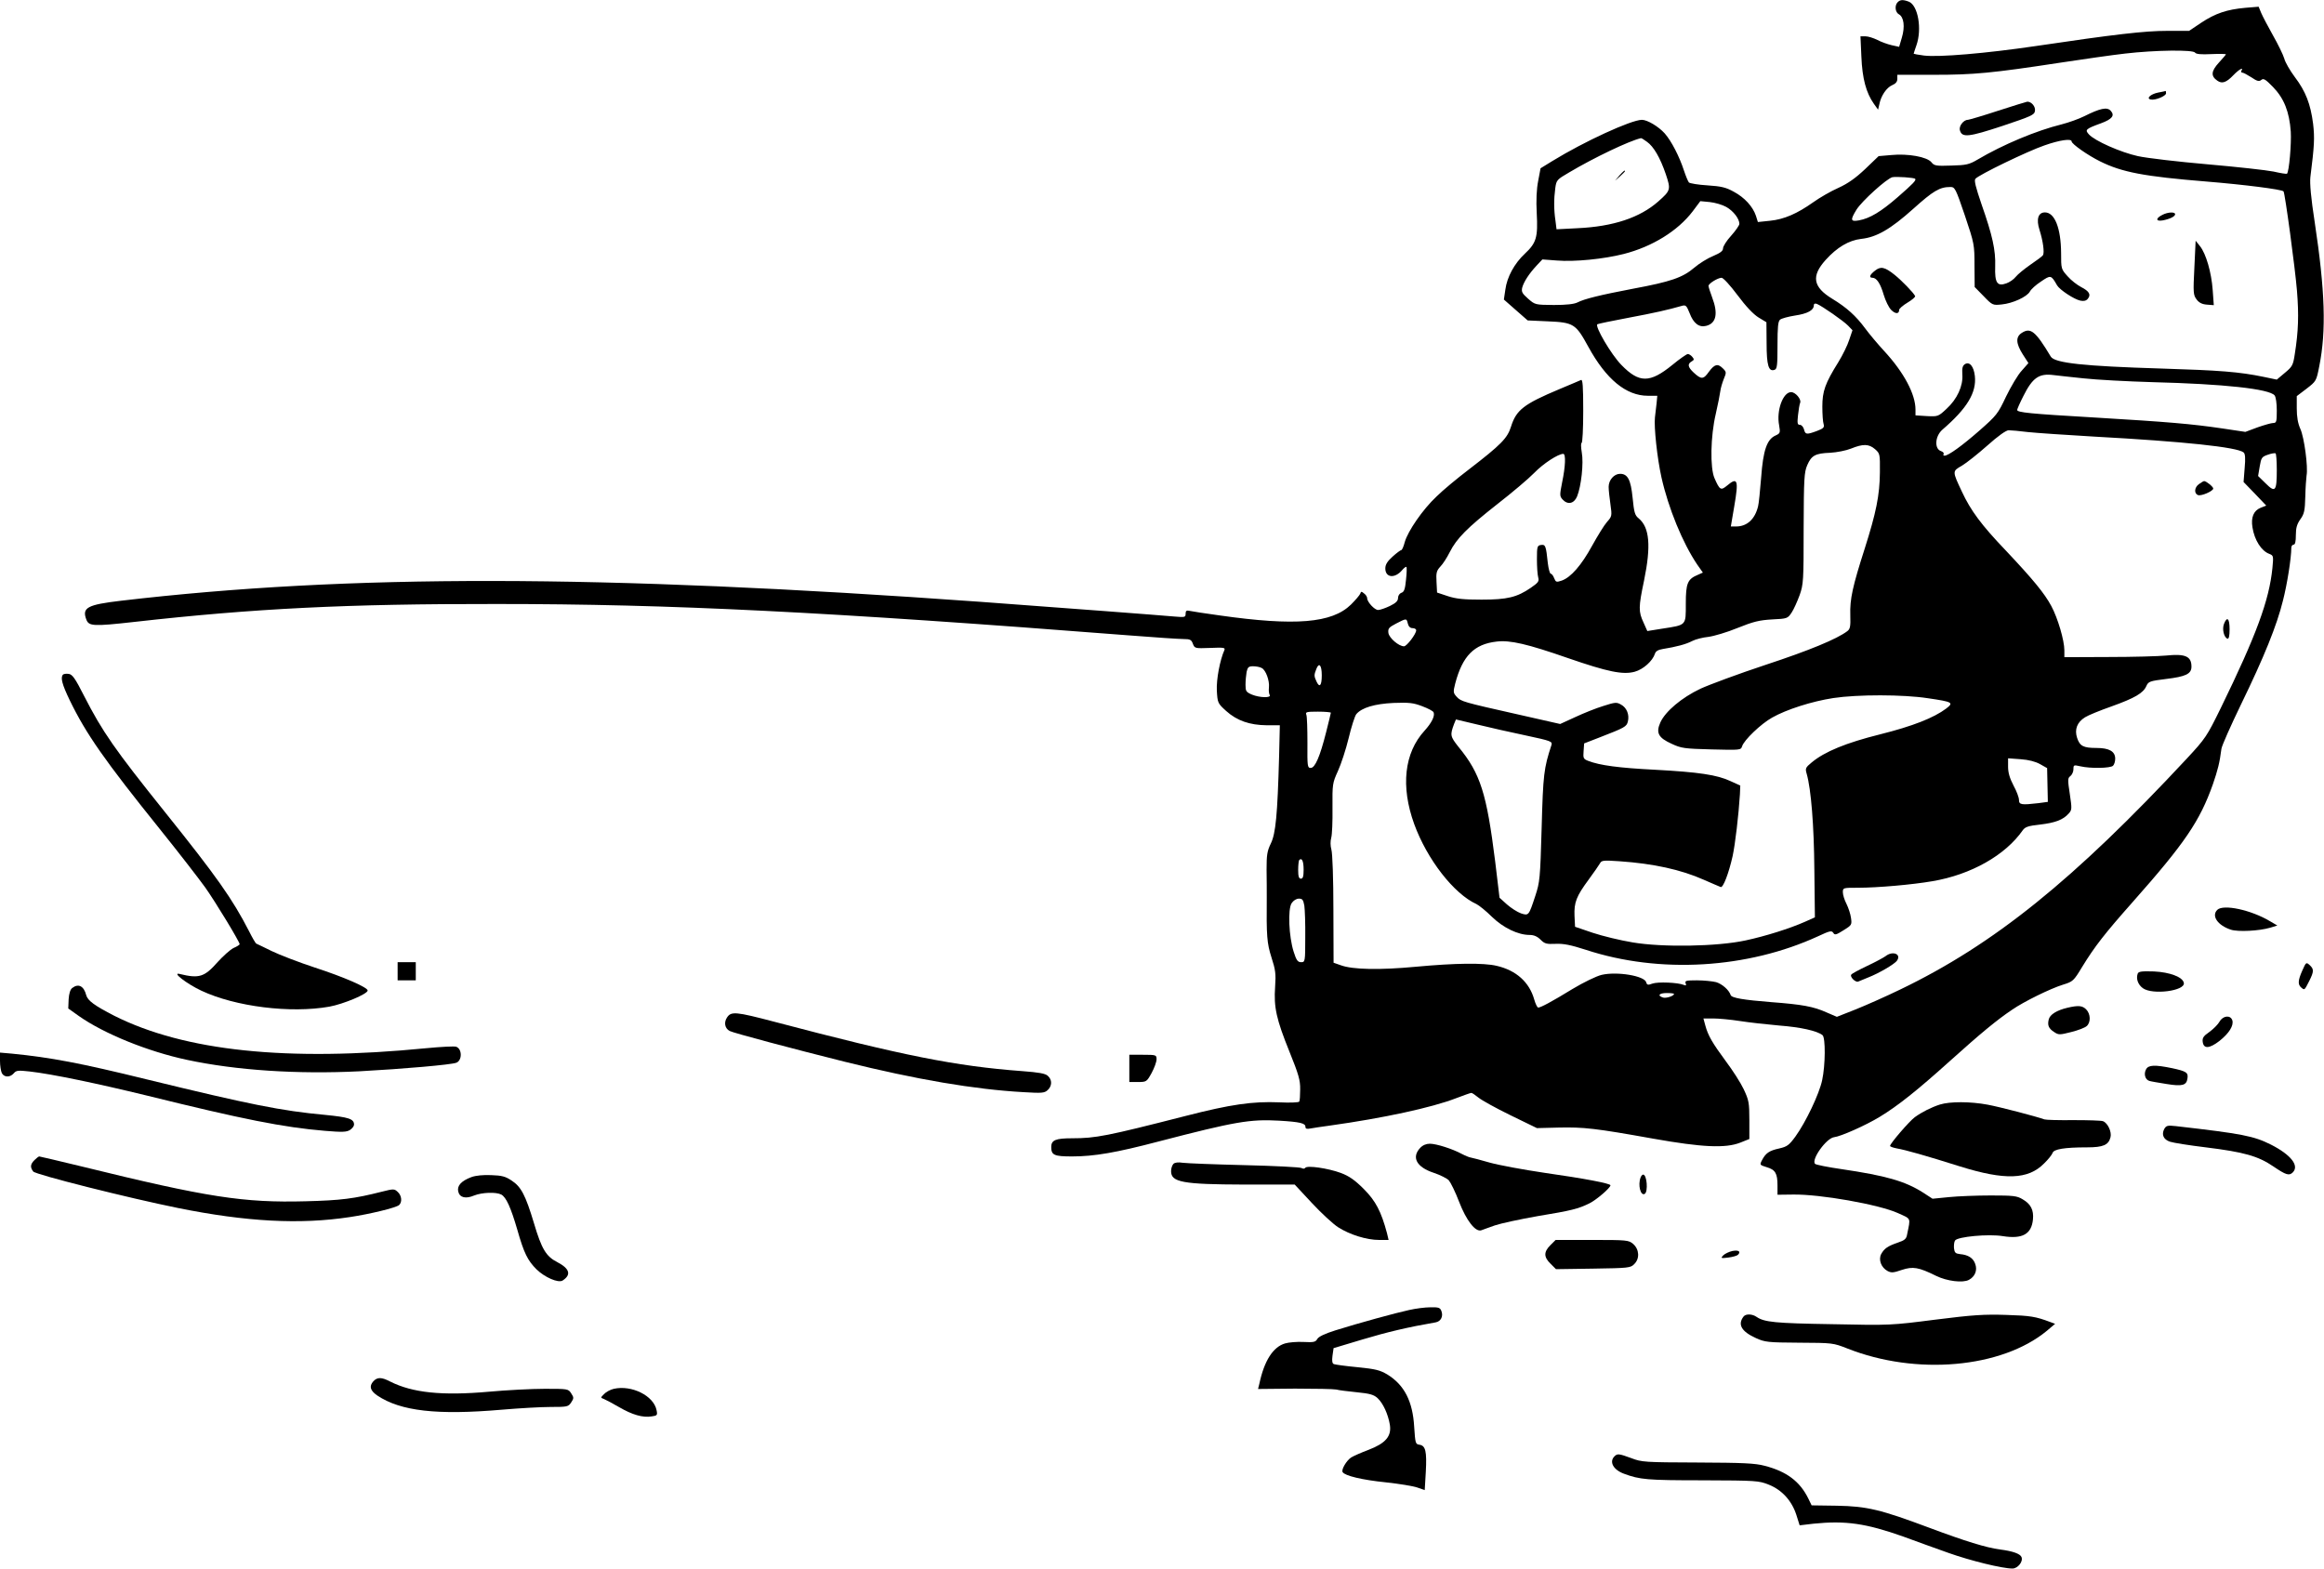  <svg version="1.0" xmlns="http://www.w3.org/2000/svg"
 width="1280pt" height="864pt" viewBox="0 0 1280 864"
 preserveAspectRatio="xMidYMid meet"><g transform="translate(0,864) scale(0.1,-0.1)"
fill="#000000" stroke="none">
<path d="M10452 8628 c-18 -18 -14 -56 7 -67 27 -15 34 -68 16 -128 l-15 -51
-41 9 c-22 5 -58 18 -79 29 -22 11 -51 20 -66 20 l-27 0 5 -112 c5 -121 26
-199 69 -260 l23 -32 7 30 c9 47 40 92 71 105 19 8 28 19 28 34 l0 23 203 0
c217 0 317 9 696 67 125 19 285 42 356 50 163 19 375 22 385 5 5 -8 33 -11 89
-8 44 2 81 1 81 -1 0 -2 -18 -23 -39 -46 -43 -47 -45 -74 -9 -99 26 -19 50
-11 89 30 31 32 58 47 44 24 -3 -5 -1 -10 5 -10 6 0 28 -12 50 -26 32 -22 43
-24 55 -14 12 10 23 3 64 -39 61 -63 90 -136 98 -246 4 -66 -9 -221 -21 -232
-2 -2 -35 3 -74 12 -40 8 -203 26 -364 40 -161 14 -333 34 -383 45 -95 21
-238 84 -270 120 -23 25 -18 30 67 61 62 23 77 43 53 69 -20 22 -59 13 -145
-30 -30 -15 -86 -35 -125 -45 -138 -34 -323 -111 -463 -194 -46 -27 -62 -31
-144 -33 -85 -3 -95 -1 -110 18 -24 30 -129 49 -221 40 l-70 -6 -74 -71 c-53
-50 -95 -80 -148 -104 -41 -18 -103 -54 -138 -79 -89 -63 -160 -94 -238 -102
l-67 -7 -11 35 c-17 50 -62 100 -122 132 -43 24 -69 30 -145 35 -51 3 -97 11
-102 16 -5 6 -17 35 -27 65 -25 77 -69 163 -106 205 -34 38 -96 75 -126 75
-60 -1 -317 -119 -493 -227 l-65 -40 -13 -69 c-9 -45 -12 -107 -8 -179 7 -132
-2 -163 -65 -222 -58 -54 -99 -129 -108 -199 l-8 -54 66 -58 65 -57 110 -5
c144 -6 155 -14 224 -140 98 -179 208 -270 328 -270 l52 0 -4 -42 c-3 -24 -7
-59 -9 -77 -6 -52 12 -223 36 -331 38 -169 116 -360 197 -480 l31 -44 -27 -12
c-58 -24 -67 -47 -67 -160 0 -121 5 -116 -131 -137 l-81 -13 -21 47 c-28 60
-28 84 3 231 39 190 31 293 -30 343 -21 17 -25 33 -33 113 -10 100 -27 132
-69 132 -33 0 -63 -34 -63 -72 0 -18 5 -62 10 -97 9 -62 8 -66 -19 -96 -16
-18 -52 -77 -82 -131 -59 -108 -117 -174 -167 -192 -30 -10 -33 -9 -42 13 -5
14 -14 25 -19 25 -5 0 -12 26 -16 58 -10 96 -13 104 -38 100 -20 -3 -22 -8
-22 -78 0 -41 3 -86 7 -100 6 -22 1 -29 -41 -58 -76 -52 -129 -65 -271 -65
-96 0 -139 4 -185 19 l-60 20 -3 58 c-3 51 0 62 21 85 14 14 37 50 52 80 38
75 95 133 263 265 81 63 172 140 202 171 49 51 132 105 160 105 15 0 12 -70
-6 -156 -14 -71 -14 -77 2 -95 28 -31 63 -24 80 16 23 56 37 184 26 243 -5 29
-5 52 -1 52 5 0 9 79 9 176 0 137 -3 175 -12 171 -7 -3 -60 -26 -118 -50 -198
-83 -239 -115 -268 -208 -20 -63 -54 -98 -232 -235 -63 -48 -144 -115 -178
-149 -76 -71 -158 -191 -175 -251 -6 -24 -15 -44 -19 -44 -4 0 -26 -16 -48
-36 -29 -26 -40 -44 -40 -65 0 -52 53 -57 93 -9 10 12 21 20 23 17 3 -2 2 -34
-2 -70 -5 -53 -11 -68 -25 -72 -11 -4 -19 -16 -19 -29 0 -16 -12 -28 -45 -44
-25 -12 -54 -22 -65 -22 -19 0 -60 44 -60 65 0 7 -7 19 -17 26 -14 12 -17 12
-21 -1 -3 -8 -26 -35 -51 -60 -105 -103 -308 -119 -723 -60 -79 11 -153 22
-165 25 -18 4 -23 1 -23 -16 0 -19 -4 -20 -62 -15 -76 7 -592 46 -1068 81
-2099 151 -3479 153 -4733 6 -187 -22 -217 -38 -191 -105 14 -35 38 -37 261
-12 666 75 1176 100 1998 99 962 0 1815 -43 3485 -173 140 -11 274 -20 298
-20 37 0 44 -4 52 -26 10 -26 12 -26 95 -23 73 3 84 2 79 -11 -25 -56 -45
-162 -42 -224 4 -68 5 -70 51 -112 60 -54 130 -78 224 -79 l72 0 -4 -170 c-9
-327 -19 -425 -45 -480 -21 -43 -24 -64 -24 -145 1 -52 1 -120 1 -150 -2 -219
1 -255 26 -334 22 -68 25 -90 20 -162 -8 -112 7 -179 79 -357 50 -124 60 -157
59 -208 0 -32 -2 -63 -5 -67 -3 -5 -52 -7 -110 -4 -147 6 -267 -11 -516 -75
-434 -111 -495 -123 -625 -123 -91 0 -115 -10 -115 -48 0 -45 16 -52 115 -52
121 0 243 21 475 82 423 110 505 124 665 115 116 -7 145 -14 145 -34 0 -11 8
-13 28 -9 15 3 63 10 107 16 294 41 561 99 693 150 42 16 81 30 86 30 4 0 22
-12 39 -26 17 -14 96 -58 176 -97 l146 -71 120 3 c138 3 202 -4 520 -61 270
-48 398 -54 480 -22 l50 20 0 104 c0 97 -3 110 -31 170 -17 36 -62 106 -99
155 -73 99 -98 141 -113 198 l-10 37 53 0 c30 0 96 -6 147 -14 51 -8 149 -19
218 -25 117 -9 208 -29 238 -53 17 -14 16 -165 -2 -248 -16 -76 -90 -231 -147
-310 -35 -48 -46 -56 -89 -66 -56 -12 -75 -26 -95 -64 -14 -27 -13 -27 25 -39
48 -14 60 -34 60 -101 l0 -51 83 1 c151 3 476 -55 580 -102 75 -34 70 -23 51
-117 -4 -25 -13 -33 -52 -46 -55 -19 -74 -32 -91 -63 -16 -31 0 -74 35 -93 21
-11 33 -10 79 6 61 20 92 15 189 -33 59 -29 147 -40 180 -22 34 18 48 53 35
88 -11 32 -38 50 -84 54 -25 3 -30 8 -33 33 -1 17 1 35 6 42 14 21 184 37 263
24 107 -17 158 10 166 92 5 52 -12 85 -57 111 -31 19 -52 21 -175 21 -77 0
-181 -4 -230 -9 l-91 -9 -54 35 c-98 62 -203 92 -447 128 -76 11 -141 24 -146
29 -23 23 62 142 105 147 36 4 174 65 251 112 99 60 206 145 387 308 168 151
257 225 342 282 65 45 212 117 280 138 55 17 59 20 106 98 70 114 123 182 278
357 288 325 370 446 442 649 27 79 37 117 47 195 2 17 51 127 108 245 127 261
197 434 231 572 23 89 46 235 46 291 0 9 6 17 13 17 8 0 12 17 12 53 0 39 6
60 25 87 21 29 25 47 27 125 1 49 5 102 7 116 9 46 -13 210 -34 256 -14 31
-20 67 -20 113 l0 68 54 41 c53 41 54 42 70 124 39 195 32 415 -25 792 -21
135 -28 216 -24 250 22 174 24 215 15 293 -14 109 -41 179 -101 258 -26 35
-53 81 -58 102 -6 20 -34 78 -62 127 -28 50 -57 105 -65 124 l-14 34 -73 -6
c-102 -9 -166 -31 -243 -82 l-67 -45 -121 0 c-123 0 -288 -19 -726 -84 -272
-40 -531 -62 -613 -52 -31 4 -57 9 -57 10 0 2 7 23 15 46 32 90 9 221 -42 241
-32 12 -47 11 -61 -3z m-1381 -769 c37 -26 73 -88 104 -179 28 -84 27 -89 -42
-150 -101 -89 -248 -138 -444 -147 l-116 -6 -6 48 c-9 60 -9 119 -1 178 6 45
9 48 76 87 138 82 331 174 396 189 2 1 17 -8 33 -20z m2339 2 c0 -14 90 -77
157 -110 121 -60 242 -83 586 -111 207 -17 413 -43 424 -54 8 -8 64 -424 74
-546 11 -135 8 -226 -12 -351 -9 -61 -14 -69 -55 -103 l-44 -37 -72 15 c-135
28 -242 36 -565 46 -425 13 -587 30 -608 66 -84 140 -111 162 -160 130 -34
-22 -32 -58 6 -118 l31 -48 -37 -42 c-21 -22 -59 -87 -86 -142 -45 -96 -53
-105 -146 -187 -97 -85 -172 -139 -193 -139 -6 0 -9 4 -5 9 3 5 -3 12 -14 16
-38 12 -34 82 7 118 137 118 189 205 179 296 -6 53 -29 81 -55 65 -13 -9 -16
-22 -14 -57 5 -63 -29 -136 -87 -189 -45 -42 -47 -43 -108 -40 l-63 4 0 32 c0
85 -64 205 -172 322 -36 39 -83 95 -105 125 -51 69 -102 115 -181 163 -107 65
-117 125 -37 214 63 70 128 108 195 116 86 9 163 54 288 166 109 98 145 120
204 120 25 0 29 -7 80 -157 52 -155 53 -160 53 -276 l1 -118 49 -50 c49 -51
51 -51 100 -46 61 6 139 42 155 71 6 12 33 37 61 55 54 37 56 37 89 -21 15
-25 94 -77 128 -84 19 -4 32 -1 41 10 19 23 8 42 -37 65 -21 11 -55 37 -74 59
-36 40 -36 41 -36 129 -1 136 -35 223 -89 223 -37 0 -49 -37 -30 -96 20 -63
28 -126 19 -140 -4 -6 -35 -29 -69 -52 -33 -23 -70 -53 -81 -67 -11 -14 -34
-30 -52 -36 -50 -18 -64 3 -61 94 3 89 -15 170 -75 341 -32 94 -42 132 -34
141 18 22 289 153 380 184 85 30 150 39 150 22z m-862 -206 c8 -7 -11 -27 -96
-101 -92 -80 -153 -117 -214 -128 -46 -8 -48 2 -13 59 29 47 167 172 198 179
22 4 119 -2 125 -9z m-1040 -155 c39 -22 72 -65 72 -93 0 -8 -20 -37 -45 -65
-25 -27 -45 -59 -45 -70 0 -14 -14 -25 -54 -42 -30 -12 -77 -41 -105 -65 -63
-54 -130 -77 -335 -115 -183 -35 -269 -56 -308 -76 -18 -9 -60 -14 -130 -14
-103 1 -103 1 -142 35 -33 29 -37 38 -32 61 9 32 37 76 80 122 l31 33 80 -6
c97 -8 258 8 368 36 157 40 298 127 380 235 l42 56 52 -5 c29 -3 70 -15 91
-27z m62 -486 c46 -62 88 -106 116 -123 l43 -26 1 -116 c0 -122 11 -158 44
-146 14 5 16 25 16 135 0 100 3 132 14 141 8 7 45 17 83 23 68 10 103 29 103
56 0 9 6 12 17 8 29 -12 147 -94 172 -120 l24 -25 -18 -53 c-9 -29 -36 -84
-60 -123 -73 -117 -88 -160 -88 -245 0 -42 3 -85 7 -96 5 -18 0 -24 -37 -38
-57 -21 -64 -20 -71 9 -4 14 -14 25 -23 25 -13 0 -15 8 -10 53 3 28 8 60 12
69 7 19 -26 58 -50 58 -45 0 -82 -102 -66 -183 7 -41 6 -44 -20 -56 -47 -21
-68 -80 -79 -231 -6 -74 -13 -145 -17 -159 -17 -71 -61 -111 -121 -111 l-29 0
19 112 c25 145 18 162 -40 113 -34 -28 -40 -25 -69 41 -25 57 -22 231 7 354
12 52 23 109 25 125 2 17 11 47 19 67 15 36 15 39 -4 58 -29 29 -46 25 -78
-18 -30 -43 -42 -43 -84 -4 -32 30 -35 47 -11 61 14 8 15 12 4 25 -7 9 -19 16
-25 16 -6 0 -45 -27 -85 -60 -124 -101 -183 -101 -281 0 -56 57 -148 214 -132
224 5 3 83 19 173 36 144 27 215 43 295 66 19 5 24 -1 40 -41 21 -56 52 -80
91 -70 56 14 67 68 33 157 -11 29 -20 58 -20 63 0 13 50 44 72 45 9 0 47 -41
88 -96z m1905 -458 c72 -8 243 -17 380 -21 394 -10 643 -37 673 -73 7 -9 12
-44 12 -84 0 -61 -2 -68 -20 -68 -10 0 -49 -11 -86 -24 l-67 -25 -127 19
c-169 25 -299 36 -700 60 -362 21 -430 28 -430 42 0 4 15 39 34 76 51 102 86
126 166 116 19 -2 94 -11 165 -18z m-305 -296 c47 -5 211 -16 365 -25 495 -27
786 -58 822 -87 9 -7 11 -32 6 -86 l-6 -77 63 -65 62 -65 -31 -12 c-39 -16
-54 -53 -45 -108 11 -70 49 -130 93 -146 23 -9 23 -12 17 -77 -18 -180 -89
-371 -284 -771 -77 -157 -84 -168 -188 -280 -622 -668 -1062 -1023 -1577
-1271 -78 -38 -189 -87 -246 -110 l-104 -41 -56 24 c-73 33 -135 44 -306 57
-152 12 -218 23 -223 39 -9 28 -47 61 -80 71 -20 5 -68 10 -106 10 -59 0 -67
-2 -62 -16 5 -13 2 -14 -11 -9 -31 13 -141 18 -172 7 -24 -9 -30 -8 -34 7 -9
36 -162 61 -246 41 -29 -7 -99 -41 -159 -77 -116 -71 -176 -103 -190 -103 -5
0 -15 20 -22 45 -27 95 -99 160 -207 185 -73 17 -227 15 -443 -5 -201 -19
-350 -16 -415 8 l-40 14 -1 294 c0 168 -5 309 -11 329 -6 21 -6 47 -1 65 5 17
8 91 7 165 -1 131 0 137 30 203 17 37 44 119 59 181 15 63 34 122 42 132 30
36 101 57 205 62 86 3 108 1 158 -18 32 -12 61 -27 63 -34 8 -20 -11 -58 -50
-101 -112 -122 -132 -307 -57 -514 71 -195 219 -385 343 -441 14 -7 53 -38 85
-70 63 -61 144 -100 208 -100 23 0 42 -8 60 -26 23 -23 33 -25 83 -23 44 2 83
-6 167 -33 405 -133 890 -104 1279 75 64 30 74 32 83 19 8 -14 16 -12 57 14
45 28 46 30 41 67 -3 22 -14 56 -25 78 -11 21 -20 50 -20 64 0 25 1 25 83 25
108 0 300 17 410 36 213 36 402 143 498 281 13 18 30 24 95 31 84 10 127 26
158 61 18 20 18 26 6 107 -12 79 -12 88 3 99 9 7 17 24 17 38 0 24 2 24 38 16
55 -13 166 -11 180 3 7 7 12 24 12 39 0 40 -33 59 -103 59 -72 0 -92 10 -107
56 -15 46 0 86 44 113 17 11 83 38 146 60 128 46 175 73 192 113 11 24 19 27
108 38 109 13 140 28 140 68 0 57 -34 72 -140 61 -41 -4 -184 -8 -317 -8
l-243 -1 0 38 c0 54 -36 177 -72 244 -37 69 -100 146 -250 305 -135 141 -194
221 -242 324 -54 115 -54 113 0 144 25 15 88 65 140 111 58 52 103 84 117 84
12 0 60 -4 107 -10z m-843 -94 c27 -24 28 -26 27 -128 -1 -126 -21 -223 -84
-421 -66 -206 -82 -277 -79 -365 2 -64 -1 -77 -17 -89 -57 -43 -209 -106 -449
-185 -148 -49 -310 -109 -360 -132 -103 -49 -192 -124 -220 -185 -26 -58 -11
-85 62 -118 53 -25 71 -27 219 -31 159 -4 162 -4 169 17 10 34 104 124 165
158 79 45 220 90 338 108 133 20 384 20 520 -1 137 -20 144 -24 101 -57 -68
-51 -184 -97 -364 -142 -188 -47 -305 -95 -377 -155 -34 -28 -36 -33 -27 -63
24 -85 40 -282 42 -529 l3 -261 -56 -25 c-84 -37 -214 -78 -325 -102 -156 -34
-459 -39 -623 -11 -67 11 -166 35 -220 53 l-97 33 -3 60 c-3 74 10 108 78 200
29 39 56 79 62 89 9 17 18 18 107 12 188 -13 339 -46 465 -102 45 -19 86 -38
93 -40 13 -6 44 73 66 171 14 65 33 226 40 339 l2 49 -53 24 c-74 35 -176 50
-417 63 -198 10 -304 24 -368 49 -26 10 -28 15 -25 53 l3 43 85 33 c139 54
149 59 156 88 9 37 -6 76 -38 93 -24 14 -33 13 -98 -8 -40 -12 -109 -40 -154
-61 l-83 -38 -234 53 c-303 68 -312 71 -336 97 -19 21 -20 26 -8 73 40 152
104 217 228 231 74 9 169 -13 393 -91 220 -76 303 -93 368 -75 47 13 98 59
111 99 4 14 18 22 43 26 74 12 128 26 162 44 19 10 60 20 90 23 30 4 102 25
160 49 87 35 120 43 190 47 84 4 86 5 108 38 12 18 31 61 44 96 21 60 22 79
22 368 1 275 3 309 20 348 23 53 44 65 126 68 36 2 88 12 115 23 67 27 98 26
132 -3z m2213 -114 c0 -118 -8 -128 -61 -75 l-42 41 9 53 c8 48 12 53 44 64
19 7 38 10 43 8 4 -2 7 -43 7 -91z m-4786 -847 c4 -16 13 -25 26 -25 11 0 20
-5 20 -12 0 -20 -52 -88 -67 -88 -29 0 -81 45 -86 73 -3 25 2 31 42 52 58 30
58 30 65 0z m-474 -285 c0 -56 -12 -71 -29 -34 -14 30 -14 36 -1 69 15 39 30
21 30 -35z m-330 40 c22 -12 43 -69 39 -107 -2 -16 0 -34 4 -41 11 -17 -54
-16 -98 2 -32 14 -35 19 -35 54 0 22 3 54 6 71 6 26 11 31 36 31 16 0 38 -4
48 -10z m380 -246 c0 -3 -12 -51 -26 -107 -34 -135 -61 -197 -85 -197 -18 0
-19 9 -18 138 0 75 -2 145 -6 155 -6 15 0 17 64 17 39 0 71 -3 71 -6z m1073
-125 c140 -30 148 -33 142 -53 -42 -128 -46 -162 -54 -456 -8 -280 -10 -299
-35 -375 -36 -109 -36 -110 -79 -96 -20 7 -54 29 -77 49 l-41 37 -24 200 c-47
375 -81 484 -202 631 -46 58 -47 65 -24 127 l10 24 118 -28 c65 -16 185 -43
266 -60z m2833 -158 l39 -22 2 -93 2 -93 -52 -7 c-94 -11 -107 -9 -107 18 0
13 -13 48 -30 79 -21 40 -30 71 -30 103 l0 47 69 -5 c44 -3 82 -13 107 -27z
m-4056 -582 c0 -37 -4 -49 -15 -49 -11 0 -15 12 -15 48 0 27 3 52 6 55 15 14
24 -7 24 -54z m4 -198 c3 -22 6 -101 5 -175 0 -134 -1 -136 -23 -136 -18 0
-26 10 -41 58 -26 81 -33 234 -11 267 10 15 26 25 40 25 20 0 24 -7 30 -39z
m2036 -486 c0 -11 -43 -25 -60 -20 -34 11 -22 25 20 25 22 0 40 -2 40 -5z"/>
<path d="M8919 7673 l-24 -28 28 24 c15 14 27 26 27 28 0 8 -8 1 -31 -24z"/>
<path d="M11911 7457 c-39 -19 -39 -38 1 -31 41 8 68 22 68 34 0 14 -40 12
-69 -3z"/>
<path d="M12086 7165 c-7 -137 -6 -150 12 -174 13 -18 30 -27 57 -29 l38 -3
-6 83 c-7 98 -37 201 -70 242 l-24 30 -7 -149z"/>
<path d="M10327 7149 c-29 -22 -35 -39 -14 -39 23 0 44 -32 62 -94 10 -33 28
-70 41 -83 24 -24 44 -23 44 0 0 7 21 25 46 40 25 15 44 31 42 36 -6 16 -75
87 -114 118 -54 43 -76 47 -107 22z"/>
<path d="M12112 5974 c-26 -18 -29 -52 -6 -61 18 -7 84 22 84 36 0 10 -39 41
-50 41 -3 0 -16 -7 -28 -16z"/>
<path d="M12249 5203 c-11 -29 0 -74 19 -81 8 -2 12 14 12 52 0 60 -14 73 -31
29z"/>
<path d="M10385 3373 c-11 -8 -57 -33 -102 -54 -44 -21 -84 -42 -87 -48 -8
-12 23 -43 38 -38 6 3 31 13 56 23 59 23 142 72 157 91 28 37 -22 58 -62 26z"/>
<path d="M11886 8130 c-40 -8 -67 -32 -41 -38 25 -6 85 19 85 34 0 8 -1 13 -2
13 -2 -1 -20 -5 -42 -9z"/>
<path d="M11005 8030 c-82 -27 -157 -49 -166 -50 -25 0 -52 -36 -44 -59 12
-40 48 -36 233 25 161 54 177 61 180 83 4 24 -19 51 -42 51 -6 -1 -78 -23
-161 -50z"/>
<path d="M347 4924 c-15 -16 -5 -54 37 -141 90 -186 194 -334 494 -707 103
-128 216 -274 252 -324 58 -82 189 -298 190 -313 0 -3 -15 -13 -34 -21 -18 -9
-57 -44 -87 -77 -73 -83 -102 -92 -209 -66 -47 12 38 -54 119 -92 187 -88 491
-126 705 -88 77 14 211 70 211 89 0 17 -130 74 -290 126 -88 29 -195 70 -238
91 -42 21 -81 39 -85 41 -4 1 -22 32 -40 68 -92 179 -179 302 -462 655 -279
348 -345 443 -446 640 -50 99 -66 121 -86 123 -13 2 -27 0 -31 -4z"/>
<path d="M12212 3628 c-33 -33 2 -85 75 -109 40 -13 156 -7 217 11 l39 12 -41
24 c-104 62 -257 95 -290 62z"/>
<path d="M2190 3290 l0 -50 50 0 50 0 0 50 0 50 -50 0 -50 0 0 -50z"/>
<path d="M12681 3295 c-25 -56 -26 -78 -6 -95 18 -15 17 -16 44 37 26 52 26
65 2 87 -19 17 -20 16 -40 -29z"/>
<path d="M11774 3277 c-10 -28 1 -60 28 -80 53 -39 235 -15 226 29 -6 32 -77
59 -165 63 -67 2 -84 0 -89 -12z"/>
<path d="M398 3198 c-11 -8 -18 -31 -20 -63 l-2 -50 59 -42 c138 -97 379 -195
595 -241 271 -58 608 -80 950 -63 241 13 504 36 533 47 33 12 33 76 0 88 -8 4
-84 0 -167 -8 -764 -75 -1329 -16 -1717 179 -107 55 -146 83 -154 113 -13 51
-43 66 -77 40z"/>
<path d="M11387 3089 c-59 -14 -96 -37 -103 -64 -8 -33 -1 -50 30 -70 24 -16
30 -16 93 0 37 9 76 24 86 33 23 20 22 67 -3 92 -21 21 -43 23 -103 9z"/>
<path d="M4004 3035 c-18 -27 -12 -60 15 -74 17 -10 359 -101 636 -170 391
-97 712 -152 983 -167 100 -6 114 -5 132 11 25 23 26 57 1 79 -14 13 -49 19
-142 26 -364 27 -660 86 -1361 271 -217 57 -241 59 -264 24z"/>
<path d="M12225 3013 c-9 -16 -34 -41 -56 -57 -32 -22 -40 -33 -37 -55 5 -39
36 -38 92 5 53 42 80 85 71 114 -10 30 -51 26 -70 -7z"/>
<path d="M0 2796 c0 -26 5 -56 10 -67 13 -24 45 -25 66 -1 13 16 24 17 87 10
124 -14 372 -66 647 -133 526 -130 751 -175 980 -194 96 -8 119 -7 138 5 12 8
22 21 22 29 0 32 -29 41 -161 54 -239 22 -413 57 -979 195 -370 91 -531 121
-742 142 l-68 6 0 -46z"/>
<path d="M6220 2755 l0 -75 48 0 c46 0 48 1 75 50 15 28 27 61 27 75 0 24 -2
25 -75 25 l-75 0 0 -75z"/>
<path d="M11820 2750 c-14 -26 -5 -57 18 -64 9 -3 52 -10 95 -17 86 -14 110
-8 115 31 5 32 -6 39 -84 56 -97 20 -131 18 -144 -6z"/>
<path d="M10685 2556 c-47 -15 -99 -41 -139 -70 -30 -22 -136 -145 -136 -158
0 -4 17 -10 38 -14 46 -8 154 -38 347 -99 247 -77 375 -73 463 16 23 22 44 49
47 58 6 21 65 31 190 31 89 0 118 13 129 55 8 30 -15 79 -41 89 -9 4 -82 6
-162 6 -80 -1 -153 1 -161 4 -44 16 -243 68 -312 81 -96 18 -208 18 -263 1z"/>
<path d="M11920 2421 c-16 -31 -4 -58 32 -70 18 -6 106 -20 197 -31 211 -26
288 -48 372 -105 69 -47 87 -53 107 -33 37 37 -10 97 -120 153 -96 48 -158 60
-524 102 -46 5 -53 3 -64 -16z"/>
<path d="M7822 2317 c-49 -52 -20 -106 74 -137 36 -12 74 -31 84 -42 10 -12
36 -64 56 -117 40 -104 90 -168 122 -158 9 4 43 15 75 27 32 11 138 34 235 51
188 31 224 40 287 71 38 19 115 85 115 99 0 10 -140 37 -365 69 -115 17 -250
42 -300 56 -49 14 -97 27 -105 28 -8 1 -30 10 -49 20 -52 28 -140 56 -176 56
-20 0 -39 -8 -53 -23z"/>
<path d="M190 2250 c-23 -23 -25 -39 -7 -63 12 -17 525 -146 797 -201 376 -76
672 -92 947 -50 108 16 253 51 271 66 18 16 15 53 -8 73 -18 17 -23 17 -86 1
-154 -39 -226 -48 -420 -53 -342 -9 -540 21 -1235 192 -125 30 -229 55 -233
55 -3 0 -15 -9 -26 -20z"/>
<path d="M6463 2229 c-7 -7 -13 -25 -13 -40 0 -61 62 -73 403 -74 l278 0 94
-101 c52 -56 117 -116 145 -134 64 -41 157 -70 225 -70 l53 0 -9 38 c-32 119
-62 177 -128 243 -50 50 -81 71 -126 88 -70 26 -187 43 -196 28 -4 -5 -12 -6
-20 -1 -8 5 -149 12 -314 16 -165 4 -318 10 -340 13 -26 4 -44 2 -52 -6z"/>
<path d="M2596 2156 c-56 -21 -80 -48 -72 -80 8 -33 41 -41 88 -21 43 17 120
20 149 5 27 -15 52 -70 88 -193 37 -130 57 -170 106 -219 45 -44 119 -76 143
-62 50 32 40 66 -29 102 -61 31 -86 72 -128 214 -47 156 -71 201 -123 235 -34
23 -54 28 -112 30 -44 2 -86 -2 -110 -11z"/>
<path d="M9036 2154 c-16 -41 0 -104 23 -90 19 12 12 106 -9 106 -4 0 -11 -7
-14 -16z"/>
<path d="M8539 1781 c-37 -37 -37 -65 1 -102 l30 -30 205 3 c195 3 206 4 226
25 31 30 28 81 -6 111 -25 21 -33 22 -226 22 l-201 0 -29 -29z"/>
<path d="M9541 1749 c-18 -4 -41 -15 -50 -24 -15 -16 -13 -17 28 -12 24 3 48
10 53 15 18 18 4 28 -31 21z"/>
<path d="M7761 1424 c-74 -16 -275 -71 -406 -112 -60 -19 -93 -35 -100 -48 -9
-16 -19 -19 -75 -16 -36 2 -82 -2 -102 -8 -66 -19 -115 -95 -142 -223 l-7 -28
203 2 c112 0 214 -2 228 -5 14 -4 65 -10 113 -15 71 -7 93 -13 114 -32 31 -29
58 -88 68 -147 10 -63 -23 -102 -117 -138 -40 -15 -83 -34 -96 -42 -26 -17
-56 -68 -47 -81 12 -20 108 -43 236 -56 75 -8 154 -21 176 -29 l40 -14 6 101
c6 112 -1 144 -35 149 -22 3 -23 8 -29 98 -8 141 -54 231 -148 289 -41 24 -64
30 -164 40 -64 6 -122 14 -130 17 -9 3 -12 16 -8 46 l6 42 160 48 c133 40 251
68 402 94 29 5 43 33 32 62 -7 19 -15 22 -61 21 -29 0 -82 -7 -117 -15z"/>
<path d="M9603 1388 c-34 -44 -11 -83 69 -119 49 -22 65 -24 238 -25 183 -1
186 -1 265 -32 379 -150 849 -108 1098 97 l46 39 -27 10 c-80 30 -109 35 -242
39 -122 4 -184 0 -390 -26 -243 -31 -248 -32 -570 -25 -314 5 -372 11 -415 40
-24 17 -60 18 -72 2z"/>
<path d="M2056 1031 c-24 -27 -17 -51 22 -78 129 -86 328 -109 687 -78 94 8
214 15 267 15 93 0 98 1 114 25 15 23 15 27 0 50 -16 25 -19 25 -146 25 -71 0
-209 -7 -307 -16 -258 -23 -421 -6 -544 56 -48 25 -71 25 -93 1z"/>
<path d="M3381 990 c-18 -4 -43 -17 -54 -29 -20 -20 -20 -20 -1 -27 10 -4 48
-24 84 -45 72 -42 130 -59 179 -51 31 4 33 7 27 35 -16 79 -137 139 -235 117z"/>
<path d="M8892 618 c-30 -30 -7 -74 53 -96 87 -32 126 -36 430 -36 300 -1 312
-2 367 -24 73 -29 127 -89 152 -167 l18 -57 76 9 c177 18 289 2 495 -71 67
-25 179 -65 249 -90 121 -43 296 -86 352 -86 29 0 60 38 50 63 -7 18 -47 33
-119 42 -75 10 -190 45 -390 120 -267 100 -342 118 -508 121 l-139 2 -19 39
c-46 93 -119 148 -240 179 -52 14 -119 17 -369 18 -291 1 -308 2 -365 24 -68
25 -77 26 -93 10z"/>
</g>
</svg>
